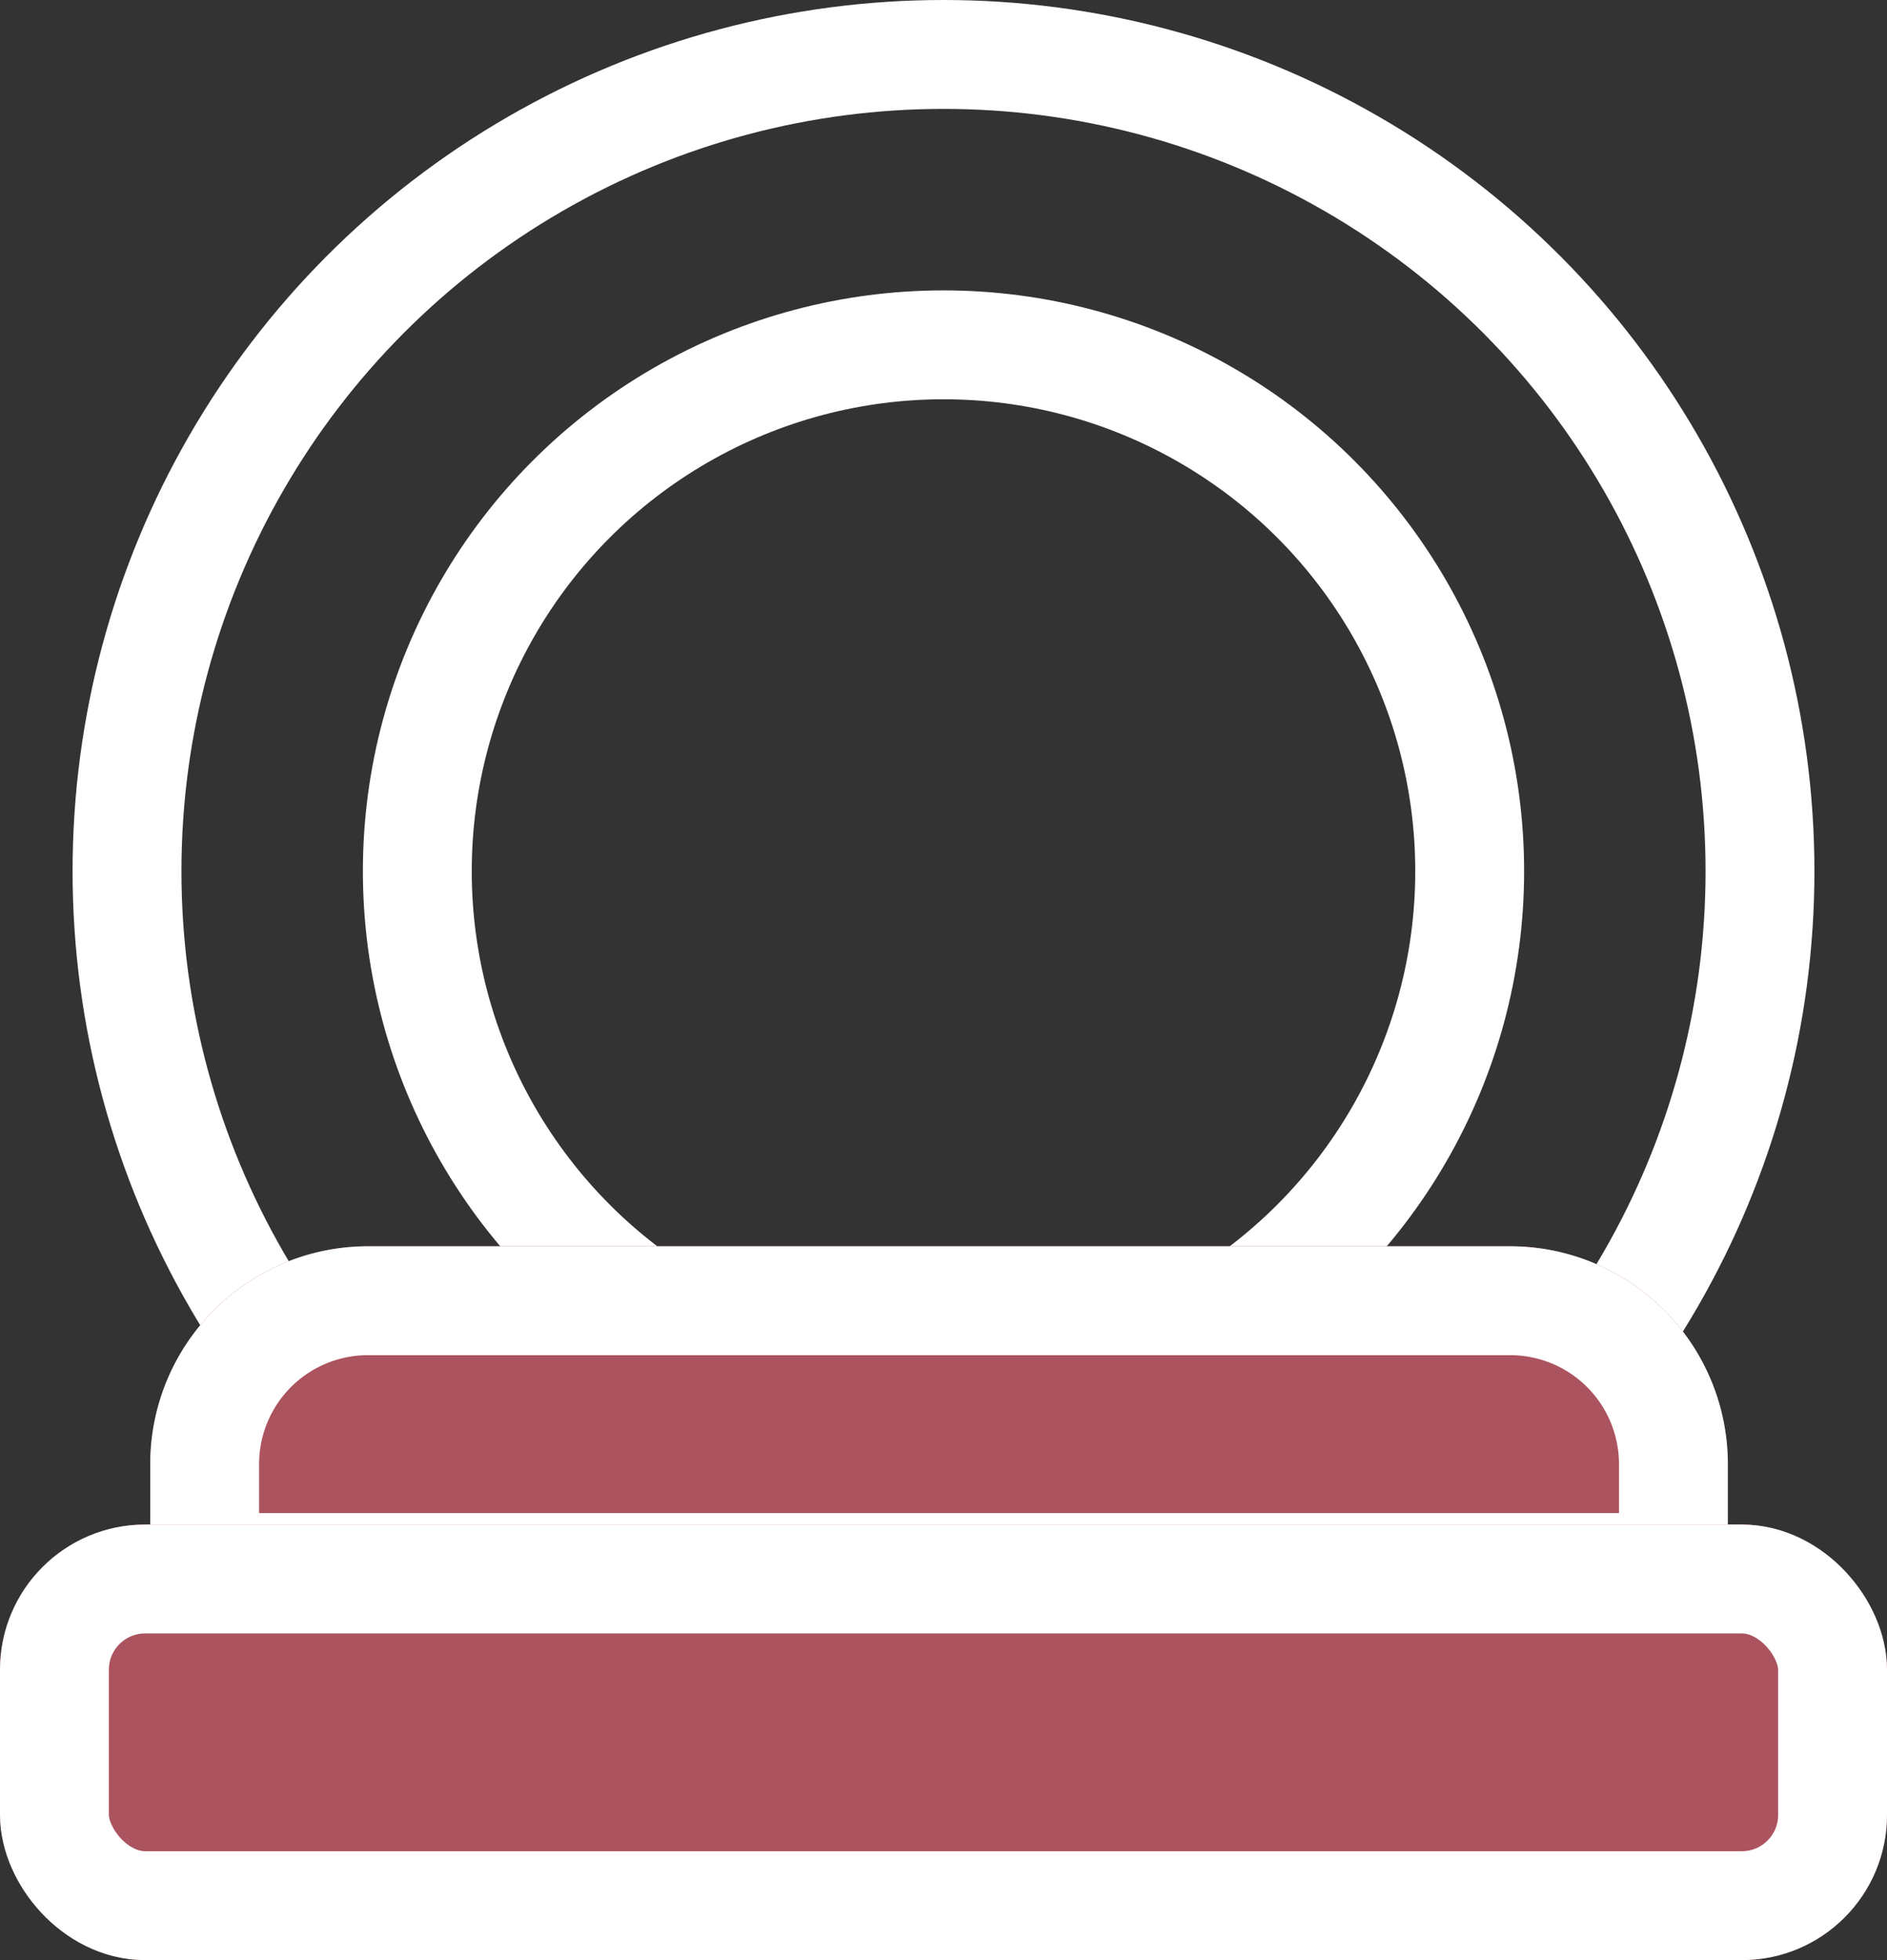 <svg xmlns="http://www.w3.org/2000/svg" width="26" height="27" viewBox="0 0 26 27">
  <rect x="0" y="0" width="26" height="27" fill="#333333" stroke="none"/>
  <g id="그룹_29302" data-name="그룹 29302" transform="translate(20981 11316)">
    <g id="타원_1711" data-name="타원 1711" transform="translate(-20980 -11316)" fill="none" stroke="#fff" stroke-width="1.5">
      <circle cx="12" cy="12" r="12" stroke="none"/>
      <circle cx="12" cy="12" r="11.25" fill="none"/>
    </g>
    <g id="타원_1712" data-name="타원 1712" transform="translate(-20976 -11312)" fill="none" stroke="#fff" stroke-width="1.5">
      <circle cx="8" cy="8" r="8" stroke="none"/>
      <circle cx="8" cy="8" r="7.25" fill="none"/>
    </g>
    <g id="사각형_17834" data-name="사각형 17834" transform="translate(-20978.93 -11298.833)" fill="#ab535e" stroke="#fff" stroke-width="1.5">
      <path d="M3,0H18.737a3,3,0,0,1,3,3V5.175a0,0,0,0,1,0,0H0a0,0,0,0,1,0,0V3A3,3,0,0,1,3,0Z" stroke="none"/>
      <path d="M3,.75H18.737A2.25,2.25,0,0,1,20.987,3V4.425a0,0,0,0,1,0,0H.75a0,0,0,0,1,0,0V3A2.25,2.25,0,0,1,3,.75Z" fill="none"/>
    </g>
    <g id="사각형_17835" data-name="사각형 17835" transform="translate(-20981 -11295)" fill="#ab535e" stroke="#fff" stroke-width="1.5">
      <rect width="26" height="6" rx="2" stroke="none"/>
      <rect x="0.75" y="0.75" width="24.5" height="4.5" rx="1.25" fill="none"/>
    </g>
  </g>
</svg>
